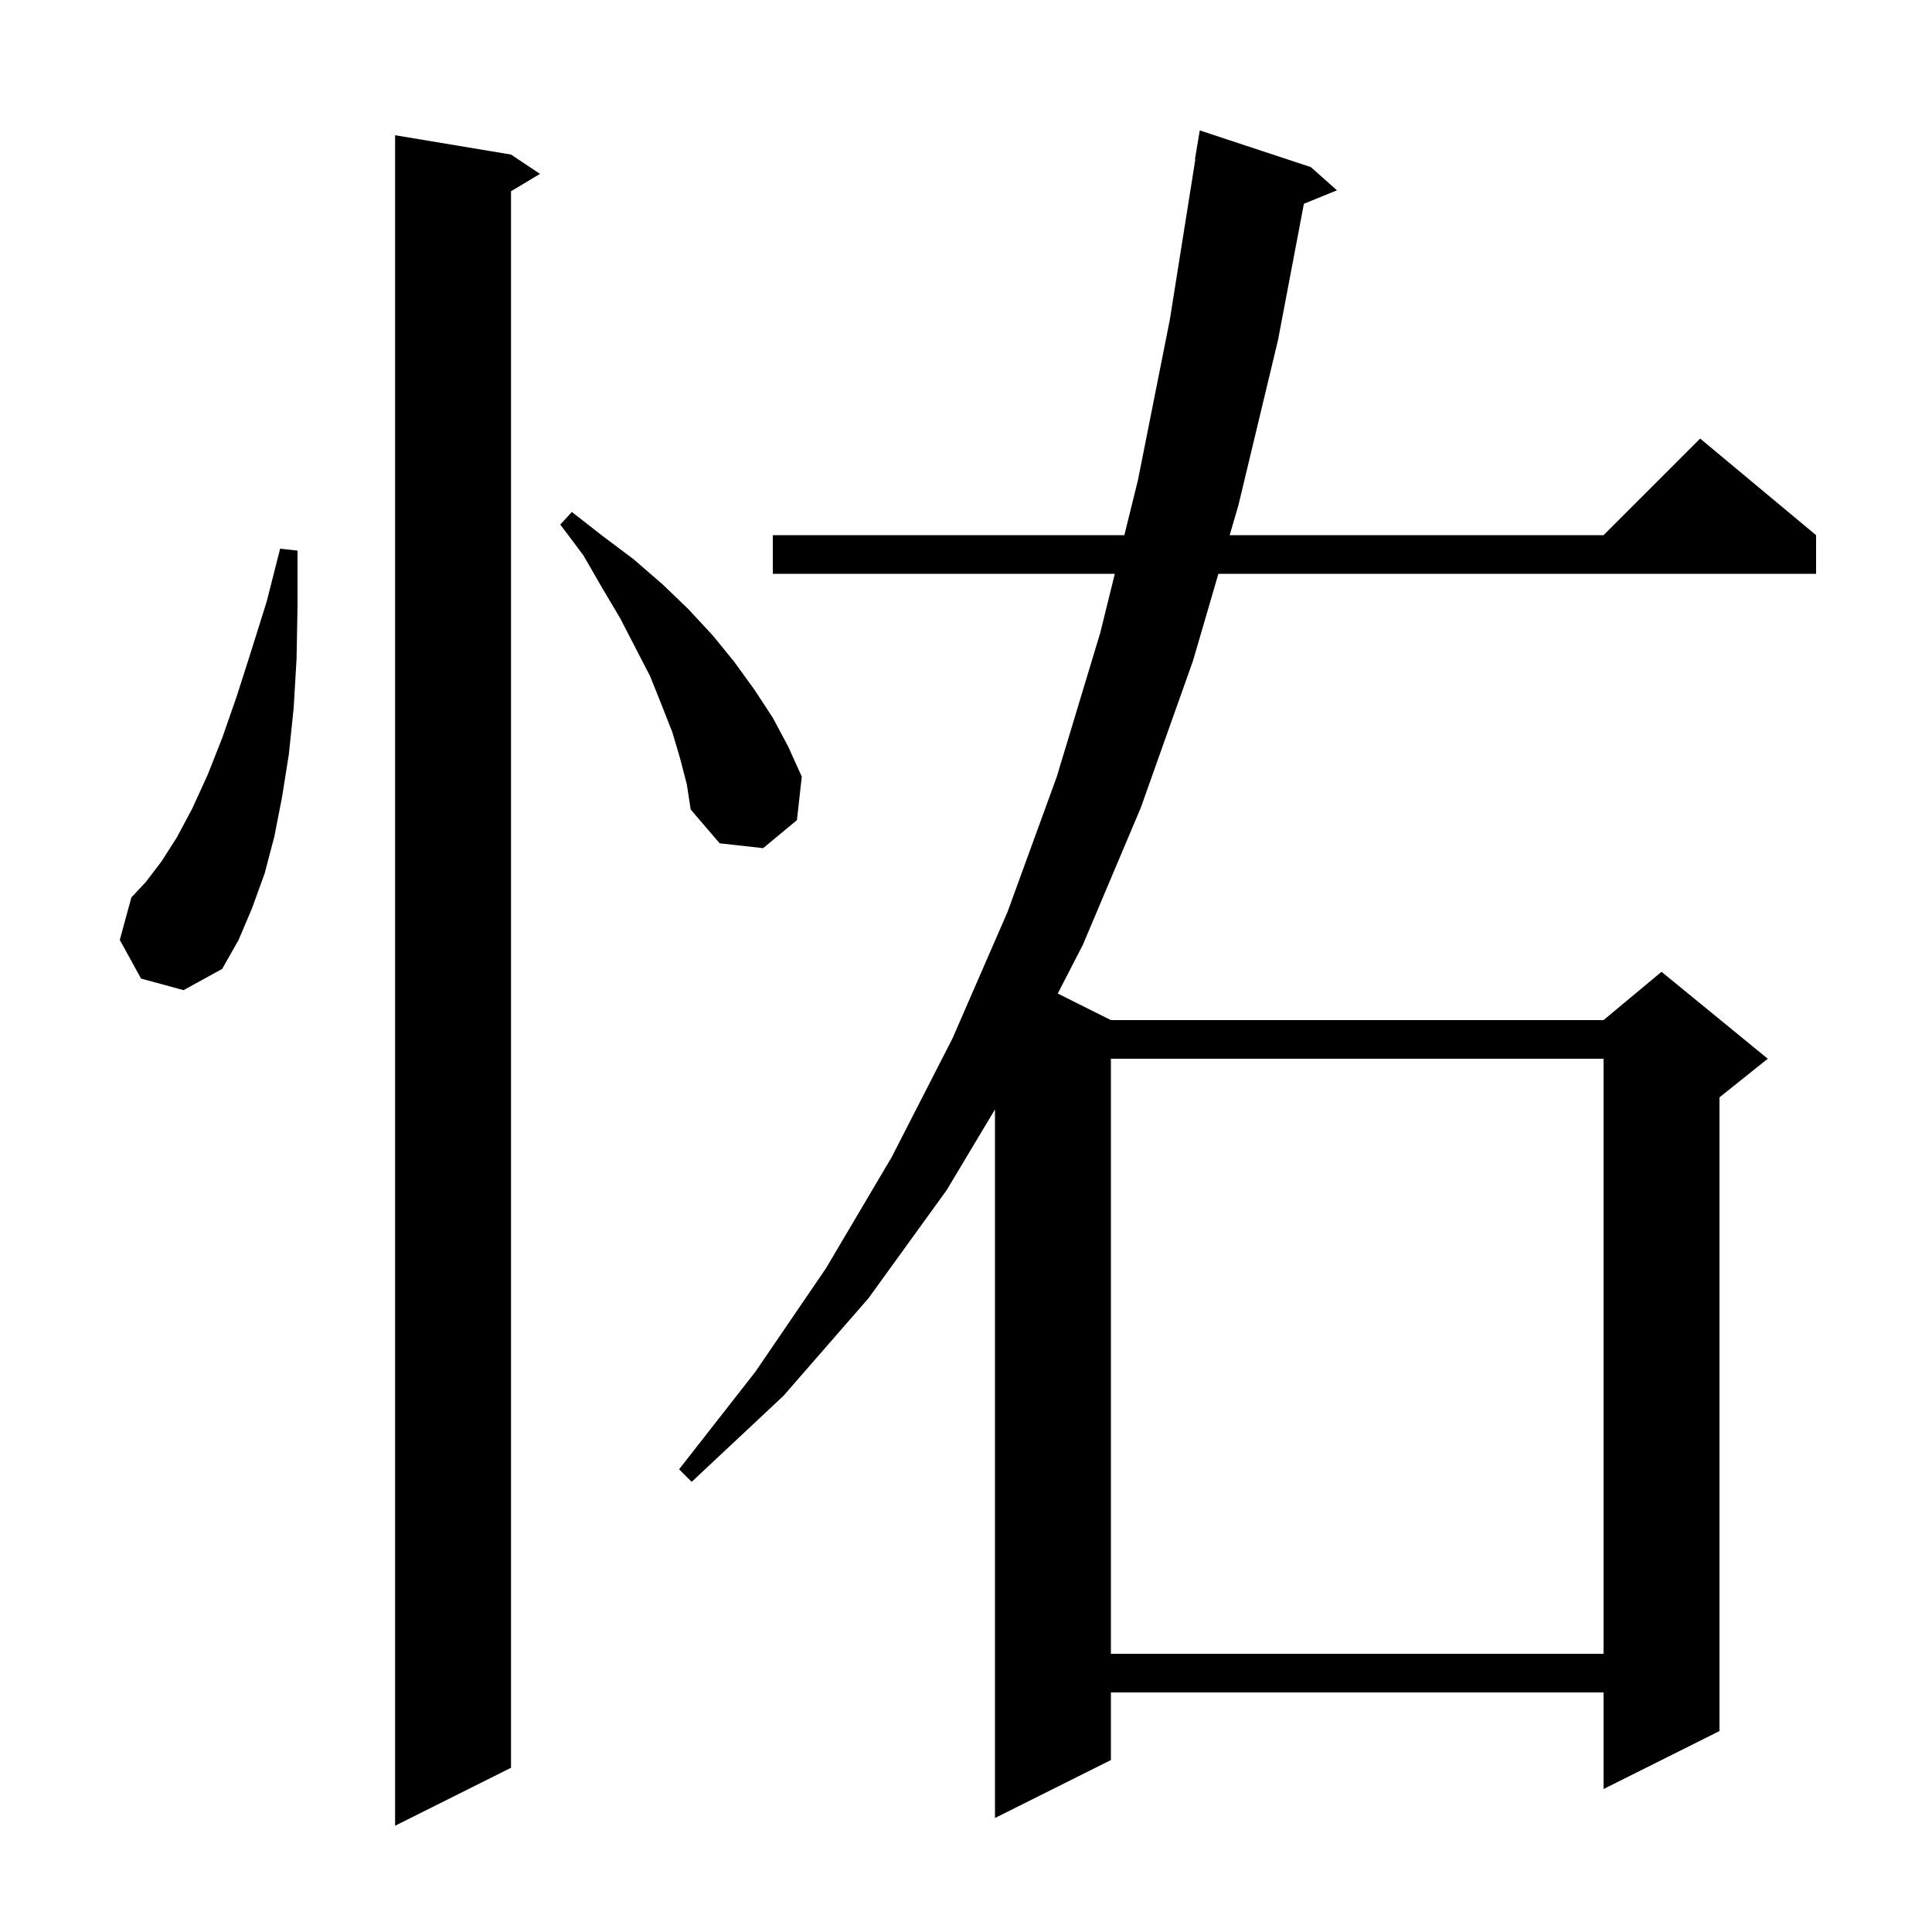 <svg xmlns="http://www.w3.org/2000/svg" xmlns:xlink="http://www.w3.org/1999/xlink" version="1.1" baseProfile="full" viewBox="0 0 200 200" width="200" height="200">
<g fill="black">
<path d="M 52.9 16.0 L 55.9 18.0 L 52.9 19.8 L 52.9 183.0 L 40.9 189.0 L 40.9 14.0 Z M 135.7 17.3 L 138.4 19.7 L 134.979 21.094 L 132.3 35.2 L 128.2 52.3 L 127.295 55.4 L 166.0 55.4 L 176.0 45.4 L 188.0 55.4 L 188.0 59.4 L 126.127 59.4 L 123.5 68.4 L 118.1 83.6 L 112.1 97.8 L 109.499 102.849 L 115.0 105.6 L 166.0 105.6 L 172.0 100.6 L 183.0 109.6 L 178.0 113.6 L 178.0 179.2 L 166.0 185.2 L 166.0 175.2 L 115.0 175.2 L 115.0 182.2 L 103.0 188.2 L 103.0 114.844 L 98.0 123.2 L 89.9 134.4 L 81.1 144.5 L 71.6 153.4 L 70.3 152.1 L 78.2 142.0 L 85.5 131.3 L 92.3 119.8 L 98.6 107.5 L 104.3 94.4 L 109.4 80.4 L 113.9 65.5 L 115.406 59.4 L 80.0 59.4 L 80.0 55.4 L 116.393 55.4 L 117.8 49.7 L 121.1 33.1 L 123.74 16.503 L 123.7 16.5 L 124.2 13.5 Z M 115.0 109.6 L 115.0 171.2 L 166.0 171.2 L 166.0 109.6 Z M 14.6 101.3 L 12.4 97.3 L 13.6 92.9 L 15.1 91.3 L 16.7 89.2 L 18.3 86.7 L 19.9 83.7 L 21.5 80.2 L 23.0 76.4 L 24.5 72.1 L 26.0 67.4 L 27.6 62.3 L 29.0 56.8 L 30.8 57.0 L 30.8 62.8 L 30.7 68.2 L 30.4 73.3 L 29.9 78.1 L 29.2 82.5 L 28.4 86.6 L 27.4 90.4 L 26.1 94.0 L 24.7 97.3 L 23.0 100.3 L 19.0 102.5 Z M 70.4 78.5 L 69.6 75.8 L 68.5 73.0 L 67.3 70.0 L 65.8 67.1 L 64.2 64.0 L 62.3 60.8 L 60.4 57.5 L 58.0 54.3 L 59.2 53.0 L 62.4 55.5 L 65.6 57.9 L 68.6 60.5 L 71.3 63.1 L 73.8 65.8 L 76.0 68.5 L 78.1 71.4 L 80.0 74.3 L 81.6 77.3 L 83.0 80.4 L 82.5 84.9 L 79.0 87.8 L 74.5 87.3 L 71.5 83.8 L 71.1 81.2 Z " />
</g>
</svg>